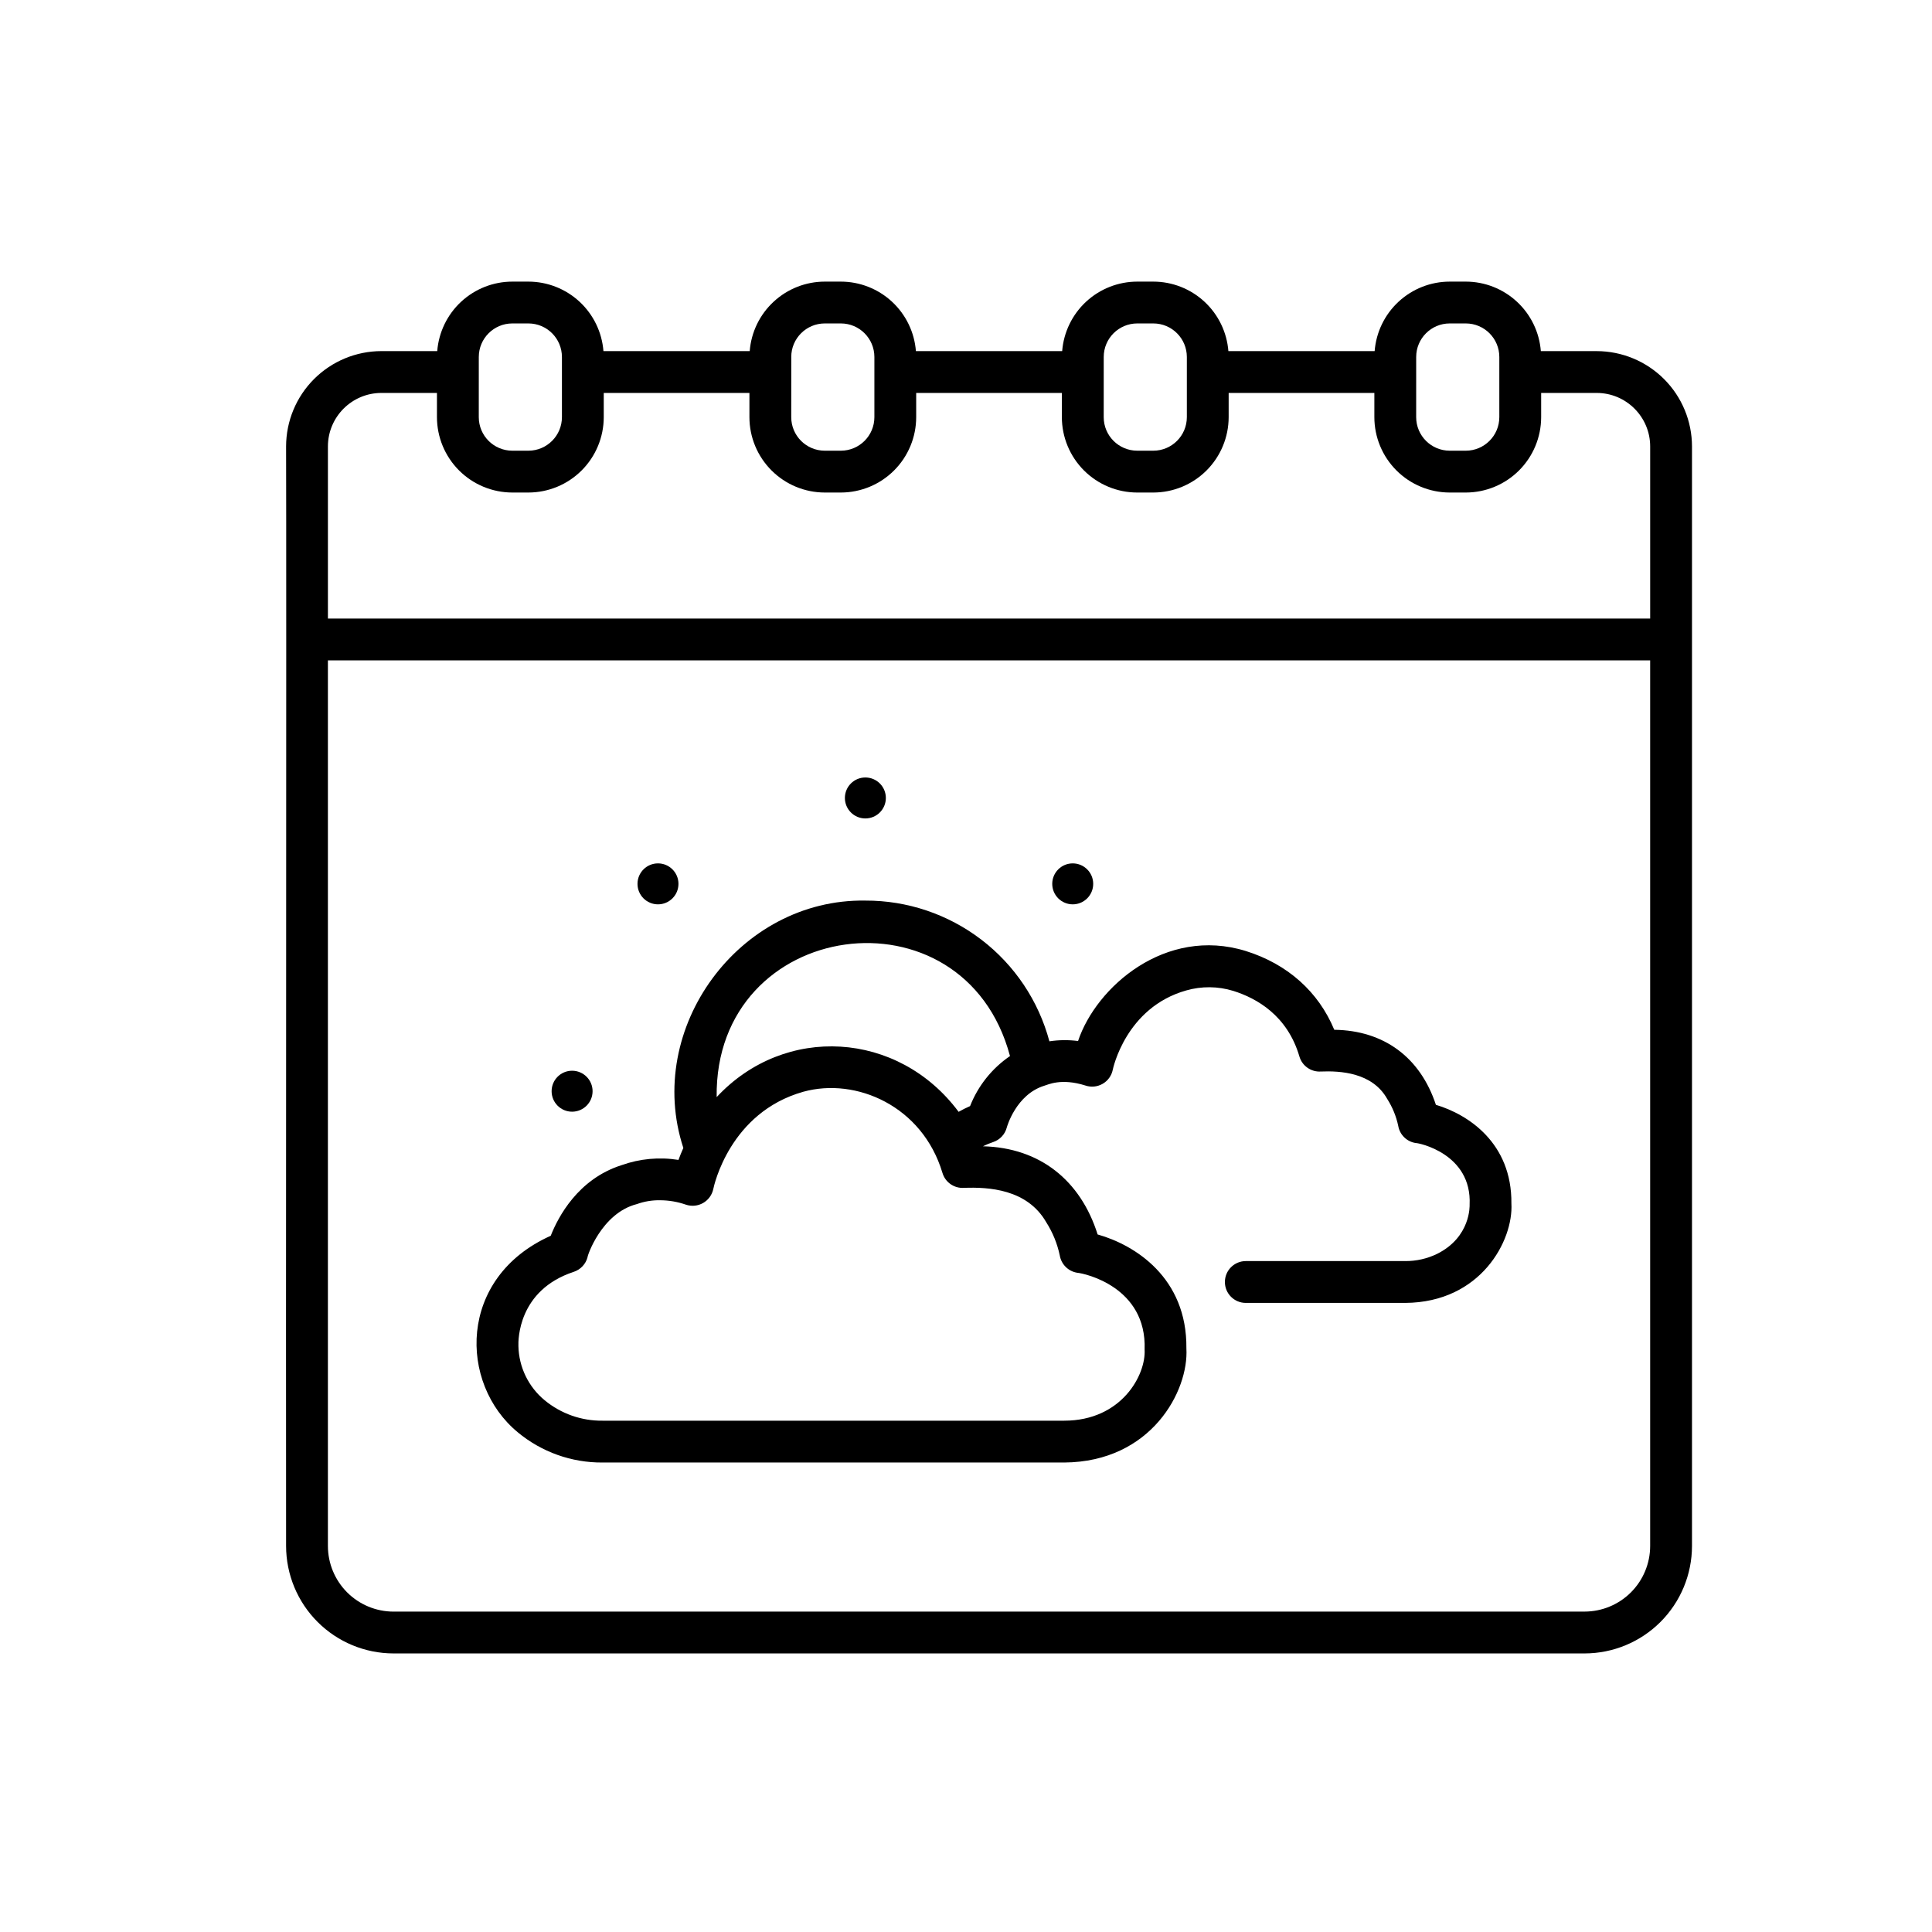 <?xml version="1.0" encoding="UTF-8"?>
<!-- Uploaded to: ICON Repo, www.iconrepo.com, Generator: ICON Repo Mixer Tools -->
<svg fill="#000000" width="800px" height="800px" version="1.1" viewBox="144 144 512 512" xmlns="http://www.w3.org/2000/svg">
 <g>
  <path d="m567.14 237.05h-14.801c-0.391-5.008-2.656-9.688-6.344-13.098-3.684-3.414-8.52-5.316-13.543-5.32h-4.269c-5.023 0.004-9.859 1.906-13.543 5.316-3.688 3.414-5.953 8.09-6.344 13.098h-38.762c-0.395-5.008-2.66-9.684-6.344-13.094-3.688-3.414-8.523-5.316-13.547-5.32h-4.266c-5.023 0.004-9.859 1.906-13.547 5.316-3.684 3.414-5.949 8.09-6.344 13.098h-38.762c-0.391-5.008-2.656-9.684-6.344-13.098-3.684-3.41-8.52-5.312-13.543-5.316h-4.269c-5.023 0.004-9.859 1.906-13.543 5.32-3.688 3.41-5.953 8.086-6.344 13.094h-38.762c-0.395-5.008-2.656-9.684-6.344-13.098-3.688-3.41-8.523-5.312-13.547-5.316h-4.266c-5.023 0.004-9.859 1.906-13.547 5.316-3.684 3.414-5.949 8.09-6.344 13.098h-14.797c-6.699 0.008-13.117 2.672-17.852 7.406-4.734 4.738-7.398 11.156-7.406 17.852 0.121 30.742-0.086 255.11 0 291.4v0.004c0.008 7.547 3.008 14.781 8.344 20.121 5.336 5.336 12.574 8.34 20.121 8.348h315.65c7.547-0.008 14.781-3.012 20.117-8.348s8.336-12.57 8.348-20.117v-291.4c-0.008-6.699-2.668-13.121-7.406-17.855-4.734-4.734-11.152-7.398-17.852-7.406zm-47.836 1.547c0.004-4.902 3.977-8.875 8.879-8.883h4.269c4.902 0.004 8.879 3.981 8.883 8.883v15.957c-0.004 4.906-3.981 8.879-8.883 8.887h-4.269c-4.902-0.008-8.879-3.981-8.883-8.887zm-82.805 0c0.004-4.902 3.977-8.875 8.879-8.883h4.266c4.906 0.004 8.879 3.981 8.883 8.883v15.957c-0.004 4.906-3.977 8.879-8.883 8.887h-4.266c-4.906-0.008-8.879-3.981-8.883-8.887zm-82.805 0h-0.004c0.004-4.902 3.977-8.875 8.879-8.883h4.269c4.902 0.004 8.879 3.981 8.883 8.883v15.957c-0.004 4.906-3.981 8.879-8.883 8.887h-4.269c-4.902-0.008-8.879-3.981-8.883-8.887zm-82.809 0c0.004-4.902 3.977-8.875 8.879-8.883h4.266c4.906 0.004 8.879 3.981 8.887 8.883v15.957c-0.008 4.906-3.981 8.879-8.887 8.887h-4.266c-4.906-0.008-8.879-3.981-8.883-8.887zm-39.984 23.707c0.012-7.824 6.352-14.164 14.176-14.172h14.719v6.426c0.008 5.293 2.113 10.367 5.856 14.113 3.742 3.742 8.82 5.848 14.113 5.856h4.266c5.297-0.008 10.371-2.113 14.113-5.856 3.742-3.746 5.852-8.82 5.856-14.113v-6.426h38.605v6.426c0.004 5.293 2.109 10.367 5.856 14.113 3.742 3.742 8.816 5.848 14.109 5.856h4.269c5.293-0.008 10.367-2.113 14.109-5.859 3.742-3.742 5.848-8.816 5.852-14.109v-6.426h38.605v6.426c0.008 5.293 2.113 10.367 5.856 14.113 3.742 3.742 8.82 5.848 14.113 5.856h4.266c5.297-0.008 10.371-2.113 14.113-5.856 3.742-3.746 5.848-8.82 5.856-14.113v-6.426h38.613v6.426c0.004 5.293 2.109 10.367 5.852 14.113 3.746 3.742 8.82 5.848 14.113 5.856h4.269c5.293-0.008 10.367-2.113 14.113-5.856 3.742-3.746 5.848-8.82 5.856-14.113v-6.426h14.723-0.004c7.824 0.008 14.164 6.352 14.172 14.172v45.617l-350.41 0.004zm333.03 308.79h-315.65c-4.609-0.008-9.027-1.84-12.285-5.098-3.258-3.258-5.09-7.676-5.098-12.285v-234.71h350.41v234.7c-0.004 4.609-1.836 9.027-5.094 12.289-3.258 3.258-7.68 5.09-12.285 5.098z"/>
  <path d="m524.53 436.79c-4.133-12.555-13.766-19.719-26.934-19.887-4.184-10.086-12.387-17.422-23.469-20.883-21.262-6.559-39.637 9.516-44.43 23.863v-0.004c-2.523-0.328-5.078-0.305-7.594 0.078-2.875-10.727-9.219-20.203-18.039-26.945-8.82-6.746-19.625-10.387-30.73-10.348-33.453-0.543-58.645 33.832-48.242 65.551-0.504 1.133-0.934 2.199-1.289 3.172-5.074-0.812-10.273-0.332-15.113 1.402-11.512 3.672-16.77 13.695-18.742 18.703-24.758 11.094-24.336 39.215-8.746 52.066v0.004c6.309 5.238 14.262 8.078 22.457 8.02h122.36c23.133-0.152 33.051-19.031 32.387-30.254 0.203-18.762-13.68-27.422-23.523-30.184-4.508-14.301-15.27-23-30.395-23.367h0.004c0.867-0.434 1.762-0.805 2.68-1.109 1.801-0.59 3.176-2.059 3.644-3.894 0.023-0.086 2.418-8.719 9.926-11.043 0.961-0.258 4.434-2.094 10.906-0.055h-0.004c1.516 0.512 3.18 0.348 4.566-0.453 1.391-0.797 2.367-2.152 2.684-3.723 0.031-0.164 3.406-16.504 19.484-21.027 4.074-1.164 8.398-1.121 12.449 0.125 6.246 1.949 14.363 6.551 17.531 17.391 0.73 2.488 3.086 4.141 5.676 3.977 5.062-0.207 13.633 0.215 17.582 7.246 1.391 2.18 2.383 4.59 2.922 7.121 0.391 2.383 2.277 4.238 4.668 4.586 0.605-0.066 14.914 2.762 14.258 16.367 0 0.086 0.379 8.555-8.664 13.027-2.625 1.266-5.504 1.91-8.418 1.887h-42.23c-3.062 0-5.543 2.484-5.543 5.543 0 3.062 2.481 5.543 5.543 5.543h42.227c20.113-0.121 28.719-16.613 28.156-26.359 0.16-16.039-11.477-23.598-20.004-26.137zm-103.27 31.109c1.719 2.699 2.938 5.684 3.594 8.816 0.402 2.367 2.269 4.215 4.644 4.582 1.879 0.148 18.438 3.727 17.836 20.348 0.383 6.711-6.082 18.844-21.309 18.852h-122.36c-5.578 0.062-10.996-1.852-15.305-5.398-4.312-3.547-6.859-8.805-6.973-14.387-0.059-1.5-0.16-14.801 14.684-19.668 1.785-0.594 3.152-2.047 3.637-3.867-0.148-0.117 3.648-11.656 13.031-14.07v0.004c1.973-0.715 4.059-1.066 6.156-1.031 2.348 0.004 4.672 0.402 6.887 1.172 1.516 0.508 3.172 0.344 4.555-0.449 1.383-0.793 2.363-2.141 2.691-3.699 0.168-0.828 4.356-20.289 23.867-25.781 14-3.867 31.559 3.793 36.859 21.496h0.004c0.727 2.488 3.086 4.141 5.676 3.977 6.547-0.238 16.762 0.305 21.824 9.105zm-20.18-30.773c-1.039 0.449-2.051 0.957-3.035 1.52-15.977-21.48-46.082-23.285-64.121-3.902-0.629-47.539 65.543-56.641 77.738-10.875v-0.004c-4.777 3.258-8.465 7.879-10.582 13.262z"/>
  <path d="m378.76 355.47c0 2.996-2.43 5.426-5.43 5.426-2.996 0-5.426-2.43-5.426-5.426 0-3 2.43-5.43 5.426-5.43 3 0 5.43 2.43 5.43 5.43"/>
  <path d="m301.04 433.18c0 3-2.43 5.43-5.43 5.43-2.996 0-5.426-2.43-5.426-5.43 0-2.996 2.43-5.426 5.426-5.426 3 0 5.43 2.43 5.43 5.426"/>
  <path d="m323.8 378.23c0 3-2.43 5.43-5.426 5.43-3 0-5.43-2.43-5.43-5.43 0-2.996 2.43-5.426 5.43-5.426 2.996 0 5.426 2.43 5.426 5.426"/>
  <path d="m433.71 378.23c0 3-2.43 5.43-5.426 5.43-3 0-5.43-2.43-5.43-5.43 0-2.996 2.43-5.426 5.43-5.426 2.996 0 5.426 2.43 5.426 5.426"/>
 </g>
</svg>